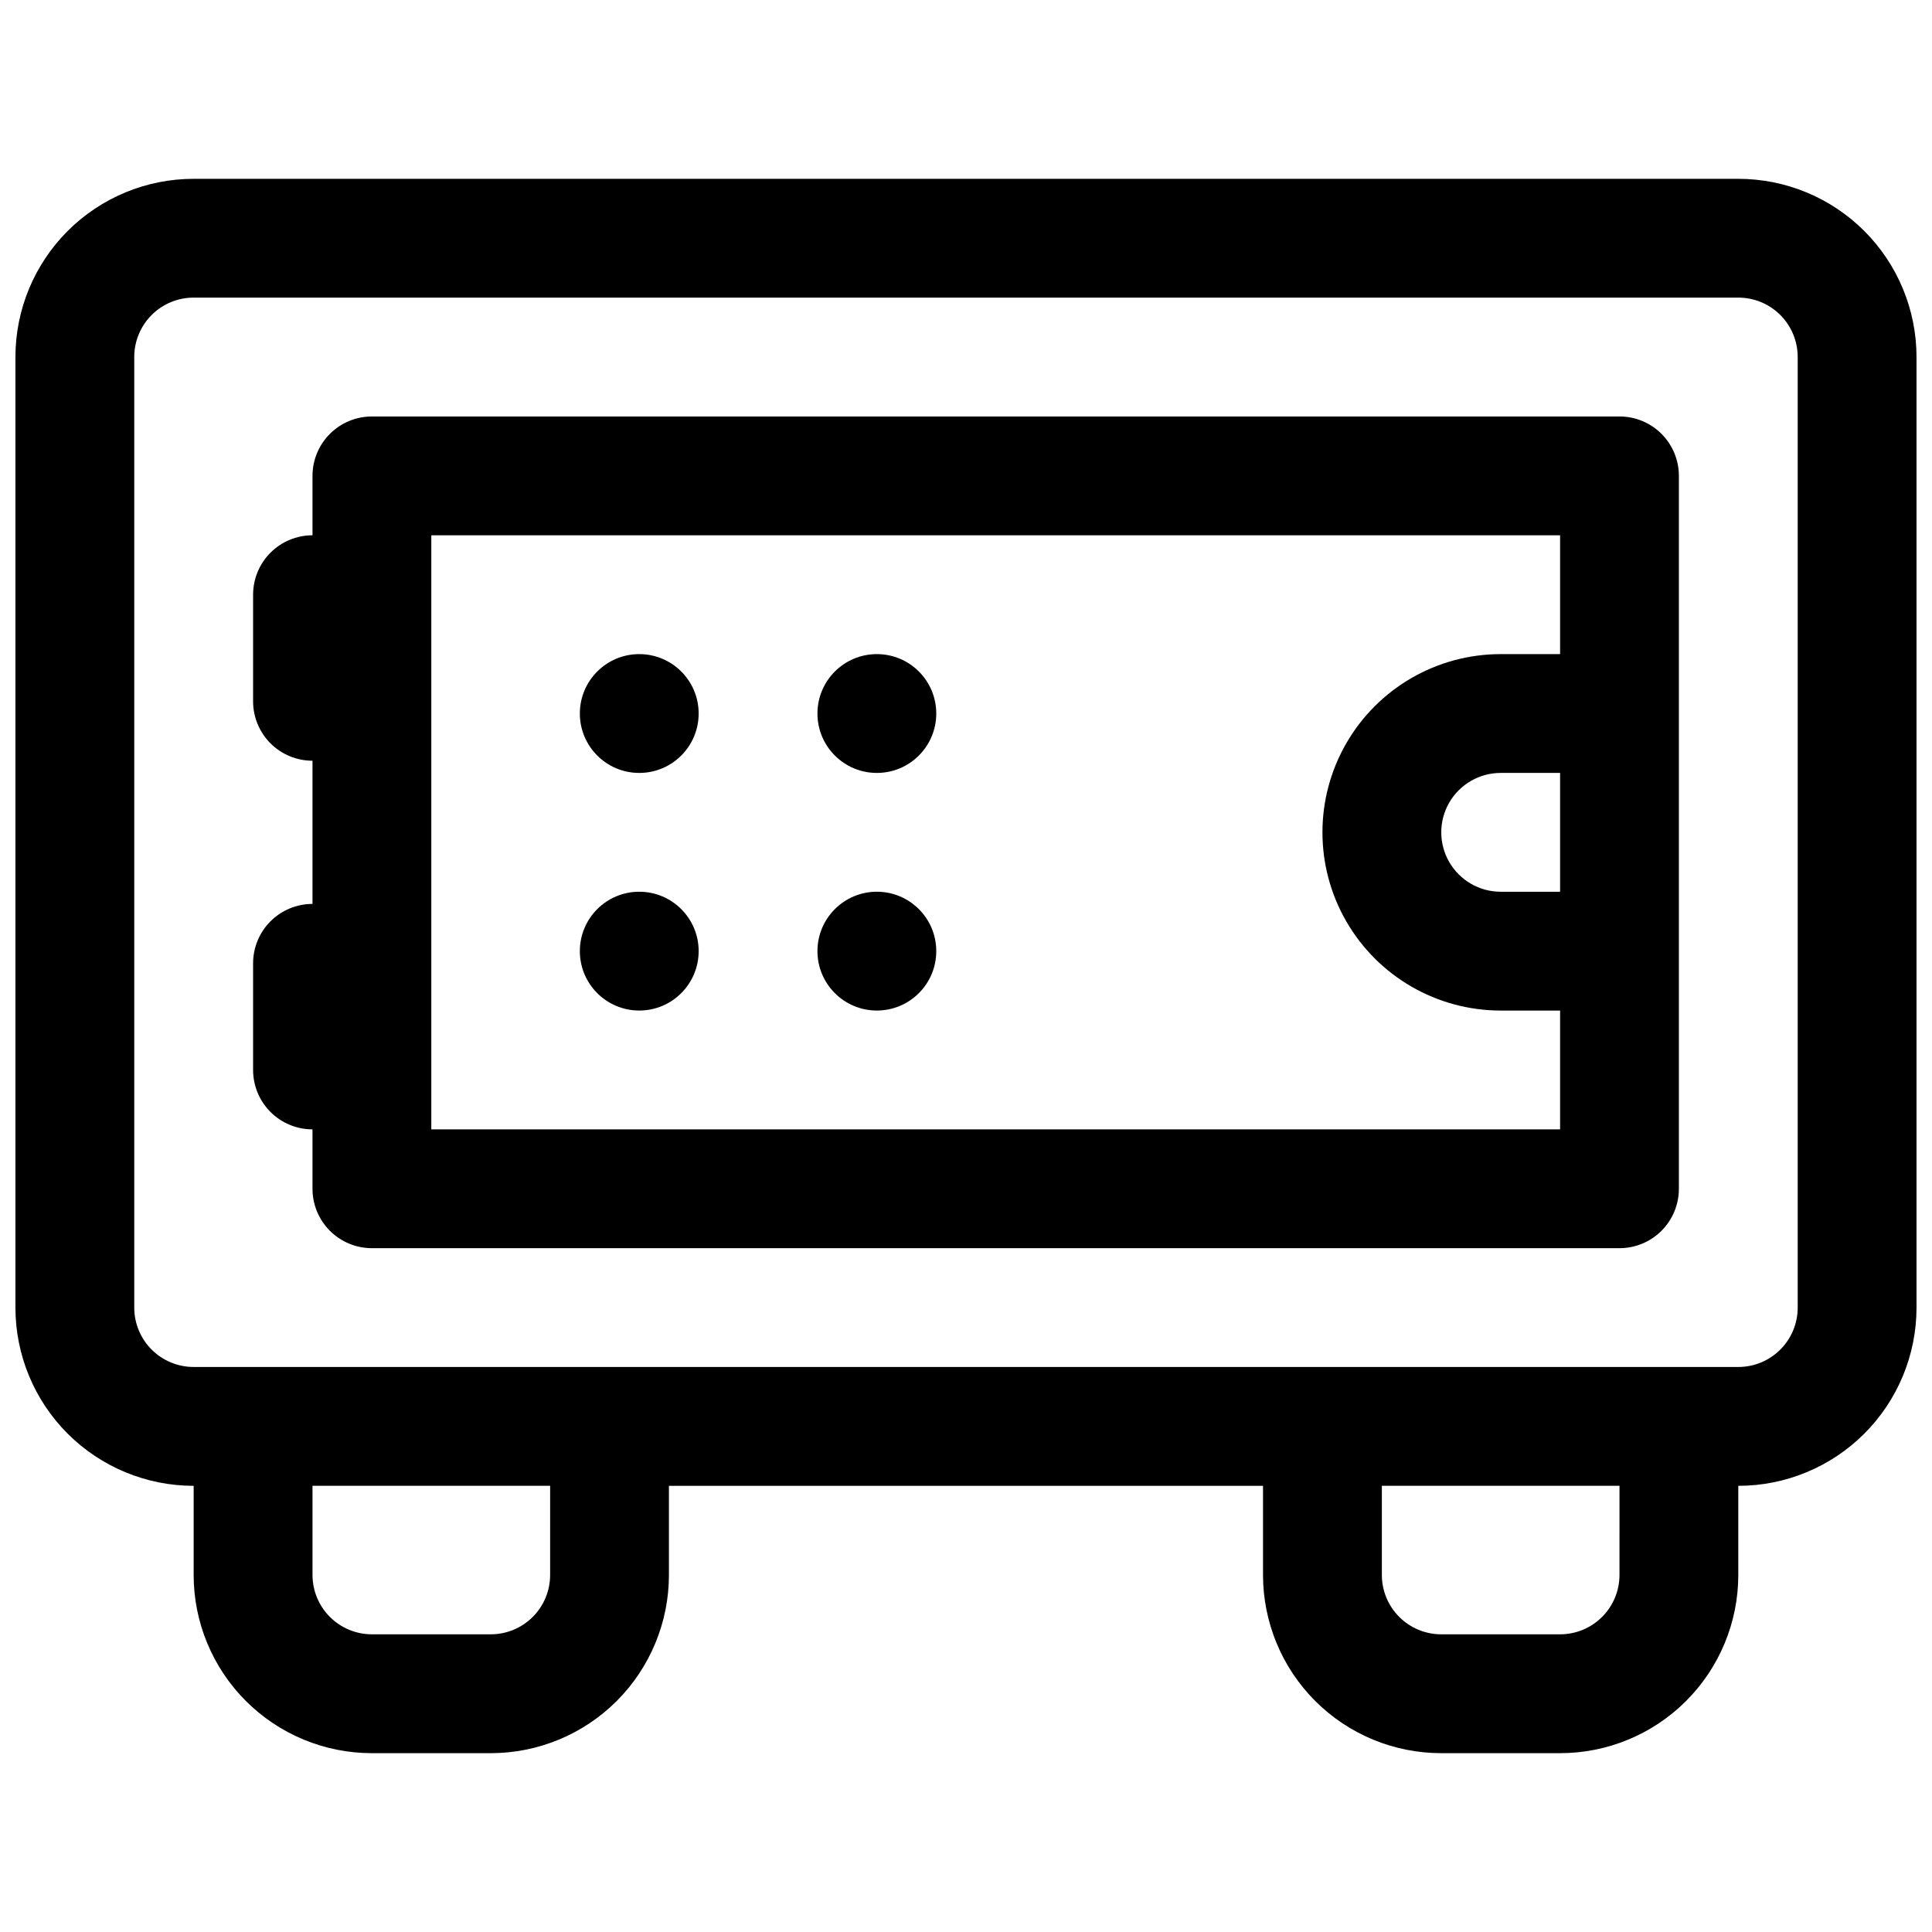 <?xml version="1.0" encoding="UTF-8"?>
<!-- Uploaded to: SVG Repo, www.svgrepo.com, Generator: SVG Repo Mixer Tools -->
<svg width="800px" height="800px" version="1.1" viewBox="144 144 512 512" xmlns="http://www.w3.org/2000/svg">
 <defs>
  <clipPath id="a">
   <path d="m148.09 191h503.81v418h-503.81z"/>
  </clipPath>
 </defs>
 <g clip-path="url(#a)">
  <path d="m604.67 191.39h-409.35c-12.523 0-24.539 4.977-33.398 13.832-8.855 8.859-13.832 20.871-13.832 33.398v251.91c0 12.527 4.977 24.539 13.832 33.398 8.859 8.855 20.875 13.832 33.398 13.832v23.617c0 12.527 4.977 24.539 13.836 33.398 8.859 8.859 20.871 13.832 33.398 13.832h31.488c12.527 0 24.539-4.973 33.398-13.832 8.855-8.859 13.832-20.871 13.832-33.398v-23.617h157.44v23.617c0 12.527 4.977 24.539 13.832 33.398 8.859 8.859 20.875 13.832 33.398 13.832h31.488c12.527 0 24.543-4.973 33.398-13.832 8.859-8.859 13.836-20.871 13.836-33.398v-23.617c12.527 0 24.539-4.977 33.398-13.832 8.855-8.859 13.832-20.871 13.832-33.398v-251.91c0-12.527-4.977-24.539-13.832-33.398-8.859-8.855-20.871-13.832-33.398-13.832zm-314.88 369.98c0 4.176-1.656 8.18-4.609 11.133-2.953 2.953-6.957 4.609-11.133 4.609h-31.488c-4.176 0-8.18-1.656-11.133-4.609-2.953-2.953-4.613-6.957-4.613-11.133v-23.617h62.977zm283.39 0c0 4.176-1.66 8.18-4.613 11.133-2.953 2.953-6.957 4.609-11.133 4.609h-31.488c-4.176 0-8.18-1.656-11.133-4.609-2.949-2.953-4.609-6.957-4.609-11.133v-23.617h62.977zm47.23-70.848c0 4.176-1.656 8.18-4.609 11.133-2.953 2.953-6.957 4.609-11.133 4.609h-409.35c-4.176 0-8.18-1.656-11.133-4.609-2.949-2.953-4.609-6.957-4.609-11.133v-251.91c0-4.176 1.66-8.18 4.609-11.133 2.953-2.953 6.957-4.609 11.133-4.609h409.35c4.176 0 8.18 1.656 11.133 4.609 2.953 2.953 4.609 6.957 4.609 11.133z"/>
 </g>
 <path d="m573.18 254.37h-330.62c-4.176 0-8.18 1.656-11.133 4.609-2.953 2.953-4.613 6.957-4.613 11.133v15.746c-4.176 0-8.18 1.656-11.133 4.609-2.949 2.953-4.609 6.957-4.609 11.133v28.262c0 4.176 1.66 8.18 4.609 11.133 2.953 2.953 6.957 4.609 11.133 4.609v37.945c-4.176 0-8.18 1.656-11.133 4.609-2.949 2.953-4.609 6.957-4.609 11.133v28.262c0 4.176 1.66 8.18 4.609 11.133 2.953 2.953 6.957 4.609 11.133 4.609v15.746c0 4.176 1.66 8.18 4.613 11.133s6.957 4.609 11.133 4.609h330.62c4.176 0 8.18-1.656 11.133-4.609s4.609-6.957 4.609-11.133v-188.93c0-4.176-1.656-8.18-4.609-11.133-2.953-2.953-6.957-4.609-11.133-4.609zm-314.88 188.93v-157.44h299.14v31.488h-15.742c-16.875 0-32.469 9-40.906 23.613s-8.438 32.621 0 47.234c8.438 14.613 24.031 23.613 40.906 23.613h15.742v31.488zm299.14-62.977h-15.742c-5.625 0-10.824-3.004-13.637-7.875-2.812-4.871-2.812-10.871 0-15.742s8.012-7.871 13.637-7.871h15.742z"/>
 <path d="m392.12 333.09c0 8.695-7.047 15.746-15.742 15.746-8.695 0-15.746-7.051-15.746-15.746 0-8.695 7.051-15.742 15.746-15.742 8.695 0 15.742 7.047 15.742 15.742"/>
 <path d="m329.15 333.09c0 8.695-7.047 15.746-15.742 15.746s-15.742-7.051-15.742-15.746c0-8.695 7.047-15.742 15.742-15.742s15.742 7.047 15.742 15.742"/>
 <path d="m329.15 396.06c0 8.695-7.047 15.742-15.742 15.742s-15.742-7.047-15.742-15.742 7.047-15.742 15.742-15.742 15.742 7.047 15.742 15.742"/>
 <path d="m392.12 396.06c0 8.695-7.047 15.742-15.742 15.742-8.695 0-15.746-7.047-15.746-15.742s7.051-15.742 15.746-15.742c8.695 0 15.742 7.047 15.742 15.742"/>
</svg>